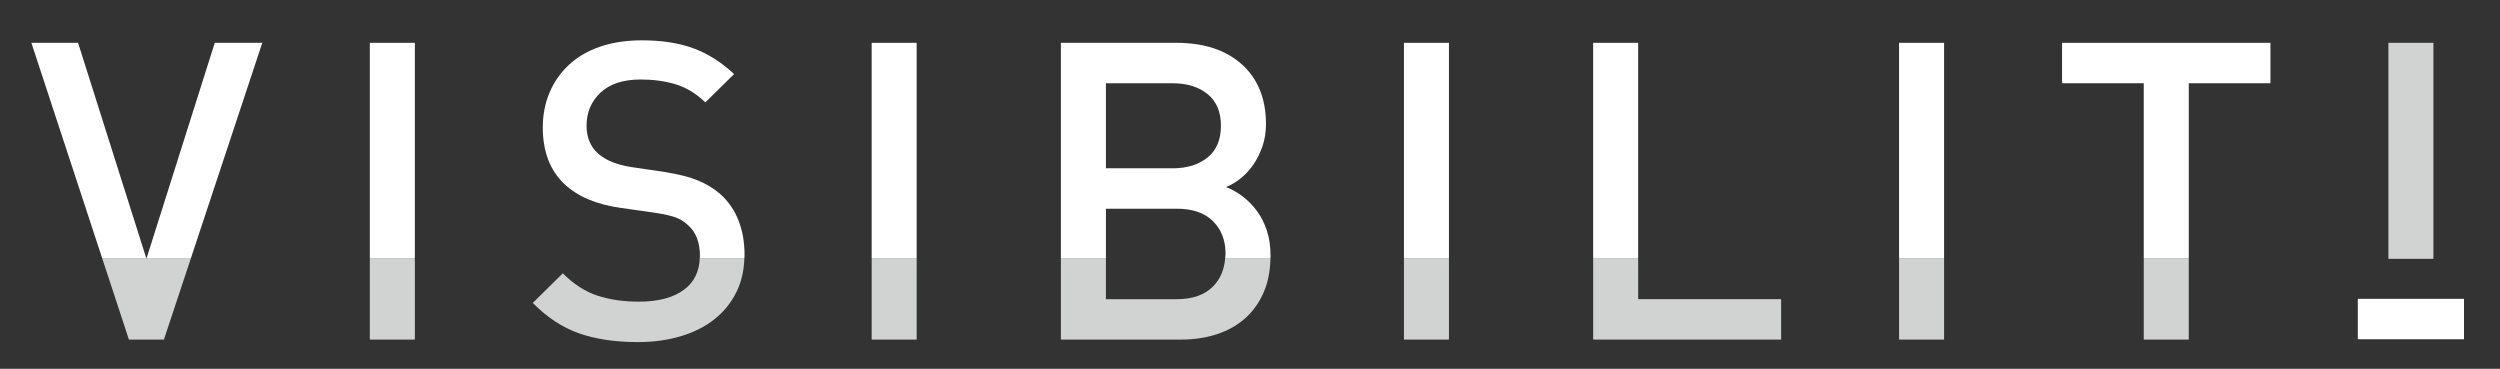 <?xml version="1.0" encoding="utf-8"?>
<!-- Generator: Adobe Illustrator 15.1.0, SVG Export Plug-In . SVG Version: 6.00 Build 0)  -->
<!DOCTYPE svg PUBLIC "-//W3C//DTD SVG 1.1//EN" "http://www.w3.org/Graphics/SVG/1.1/DTD/svg11.dtd">
<svg version="1.1" id="Layer_2" xmlns="http://www.w3.org/2000/svg" xmlns:xlink="http://www.w3.org/1999/xlink" x="0px" y="0px"
	 width="194.334px" height="28.666px" viewBox="0 0 194.334 28.666" enable-background="new 0 0 194.334 28.666"
	 xml:space="preserve">
<rect x="0" y="0" width="194.334" height="28.666" fill="#333333" stroke="none"/>
<g>
	<path fill="#D1D3D3" d="M185.66,20.119V3.328h3.498v16.791H185.66z"/>
	<path fill="#FFFFFF" d="M183.281,23.23h8.254v3.141h-8.254V23.23z"/>
	<polygon fill="none" points="11.398,20.061 11.367,20.061 11.383,20.111 	"/>
	<polygon fill="#D1D3D3" points="11.383,20.111 11.367,20.061 7.939,20.061 10.021,26.396 12.742,26.396 14.844,20.061 
		11.398,20.061 	"/>
	<polygon fill="#FFFFFF" points="16.695,3.328 11.398,20.061 14.844,20.061 20.389,3.328 	"/>
	<polygon fill="#FFFFFF" points="6.068,3.328 2.439,3.328 7.939,20.061 11.367,20.061 	"/>
	<rect x="28.748" y="3.328" fill="#FFFFFF" width="3.5" height="16.732"/>
	<rect x="28.748" y="20.061" fill="#D1D3D3" width="3.5" height="6.336"/>
	<path fill="#FFFFFF" d="M57.404,17.131c-0.313-0.799-0.781-1.479-1.408-2.039c-0.498-0.434-1.07-0.785-1.717-1.055
		c-0.648-0.27-1.514-0.492-2.592-0.666l-2.625-0.387c-1.123-0.174-1.988-0.529-2.592-1.07c-0.303-0.281-0.525-0.6-0.664-0.953
		c-0.141-0.359-0.211-0.754-0.211-1.184c0-1.037,0.361-1.896,1.086-2.578c0.723-0.68,1.766-1.02,3.127-1.02
		c0.971,0,1.873,0.123,2.705,0.371c0.83,0.25,1.604,0.719,2.316,1.41l2.234-2.203C56.07,4.83,55.014,4.16,53.889,3.75
		c-1.123-0.41-2.451-0.615-3.984-0.615c-1.209,0-2.289,0.162-3.24,0.486c-0.949,0.324-1.756,0.787-2.412,1.393
		c-0.66,0.604-1.168,1.324-1.523,2.152C42.373,8,42.193,8.912,42.193,9.906c0,1.881,0.563,3.348,1.686,4.406
		c1.037,0.973,2.494,1.588,4.373,1.848l2.723,0.389c0.691,0.107,1.209,0.227,1.555,0.355c0.346,0.131,0.67,0.334,0.973,0.615
		c0.604,0.541,0.906,1.338,0.906,2.398c0,0.049-0.012,0.096-0.014,0.143h3.469c0.002-0.08,0.012-0.158,0.012-0.24
		C57.875,18.826,57.719,17.93,57.404,17.131z"/>
	<path fill="#D1D3D3" d="M53.162,22.527c-0.834,0.615-2.004,0.922-3.516,0.922c-1.189,0-2.258-0.156-3.209-0.469
		s-1.848-0.893-2.689-1.734l-2.332,2.301c1.102,1.123,2.301,1.91,3.596,2.365c1.297,0.453,2.82,0.68,4.57,0.68
		c1.209,0,2.32-0.152,3.336-0.455s1.891-0.744,2.623-1.326c0.736-0.584,1.309-1.297,1.719-2.141
		c0.379-0.775,0.574-1.648,0.604-2.609h-3.469C54.359,21.111,53.955,21.939,53.162,22.527z"/>
	<rect x="67.758" y="20.061" fill="#D1D3D3" width="3.498" height="6.336"/>
	<rect x="67.758" y="3.328" fill="#FFFFFF" width="3.498" height="16.732"/>
	<path fill="#D1D3D3" d="M94.293,22.266c-0.648,0.66-1.588,0.99-2.818,0.99h-5.508v-3.195h-3.5v6.336h9.332
		c1.014,0,1.949-0.139,2.801-0.42c0.854-0.281,1.59-0.695,2.205-1.248c0.615-0.551,1.096-1.232,1.441-2.043
		c0.326-0.762,0.492-1.639,0.512-2.625h-3.521C95.172,20.943,94.867,21.684,94.293,22.266z"/>
	<path fill="#FFFFFF" d="M98.473,17.908c-0.195-0.584-0.453-1.092-0.779-1.521c-0.322-0.434-0.689-0.805-1.1-1.119
		c-0.412-0.313-0.842-0.555-1.297-0.729c0.391-0.15,0.766-0.373,1.135-0.664c0.365-0.293,0.697-0.648,0.988-1.068
		c0.291-0.422,0.529-0.896,0.713-1.426s0.275-1.107,0.275-1.734c0-1.965-0.621-3.508-1.863-4.633
		c-1.242-1.121-2.943-1.686-5.104-1.686h-8.975v16.732h3.5v-3.836h5.508c1.23,0,2.17,0.324,2.818,0.973s0.973,1.488,0.973,2.525
		c0,0.117-0.02,0.227-0.029,0.338h3.521c0-0.059,0.006-0.115,0.006-0.174C98.764,19.152,98.666,18.492,98.473,17.908z
		 M93.871,12.238c-0.691,0.563-1.598,0.844-2.721,0.844h-5.184V6.471h5.184c1.123,0,2.029,0.283,2.721,0.844
		c0.693,0.563,1.037,1.381,1.037,2.463C94.908,10.855,94.564,11.678,93.871,12.238z"/>
	<rect x="109.133" y="20.061" fill="#D1D3D3" width="3.498" height="6.336"/>
	<rect x="109.133" y="3.328" fill="#FFFFFF" width="3.498" height="16.732"/>
	<polygon fill="#D1D3D3" points="123.842,26.396 138.453,26.396 138.453,23.256 127.34,23.256 127.34,20.061 123.842,20.061 	"/>
	<rect x="123.842" y="3.328" fill="#FFFFFF" width="3.498" height="16.732"/>
	<rect x="147.621" y="3.328" fill="#FFFFFF" width="3.5" height="16.732"/>
	<rect x="147.621" y="20.061" fill="#D1D3D3" width="3.5" height="6.336"/>
	<polygon fill="#FFFFFF" points="170.141,6.471 176.49,6.471 176.49,3.328 160.291,3.328 160.291,6.471 166.641,6.471 
		166.641,20.061 170.141,20.061 	"/>
	<rect x="166.641" y="20.061" fill="#D1D3D3" width="3.5" height="6.336"/>
</g>
</svg>
